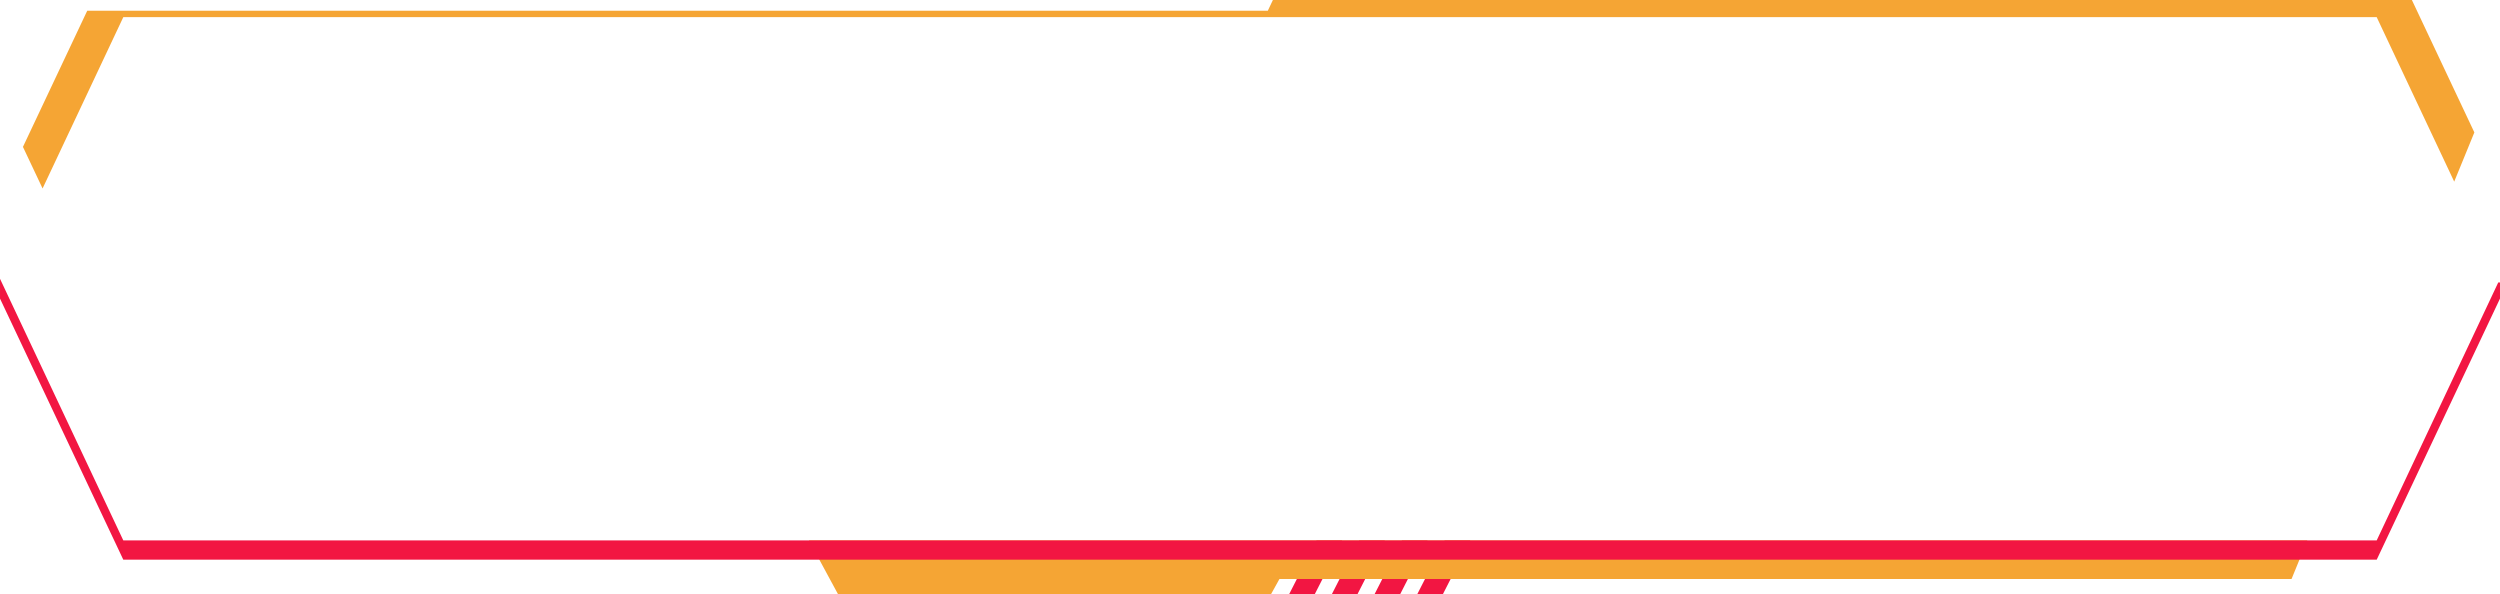 <?xml version="1.0" encoding="UTF-8"?>
<!DOCTYPE svg PUBLIC "-//W3C//DTD SVG 1.1//EN" "http://www.w3.org/Graphics/SVG/1.1/DTD/svg11.dtd">
<!-- Creator: CorelDRAW 2021 (64-Bit) -->
<svg xmlns="http://www.w3.org/2000/svg" xml:space="preserve" width="99.06mm" height="23.537mm" version="1.1" style="shape-rendering:geometricPrecision; text-rendering:geometricPrecision; image-rendering:optimizeQuality; fill-rule:evenodd; clip-rule:evenodd"
viewBox="0 0 1219.84 289.84"
 xmlns:xlink="http://www.w3.org/1999/xlink"
 xmlns:xodm="http://www.corel.com/coreldraw/odm/2003">
 <defs>
  <style type="text/css">
   <![CDATA[
    .fil0 {fill:#F21642}
    .fil1 {fill:#F5A534}
   ]]>
  </style>
 </defs>
 <g id="Layer_x0020_1">
  <g id="_2233958078880">
   <path id="Rectangle-Copy-8" class="fil0" d="M675.73 263.68l-13.33 26.16 -12.5 0 13.33 -26.16 12.5 0zm-20.84 0l-13.33 26.16 -12.5 0 13.33 -26.16 12.5 0zm41.68 0l-13.33 26.16 -12.5 0 13.33 -26.16 12.5 0zm20.84 0l-13.33 26.16 -12.5 0 13.33 -26.16 12.5 0z"/>
   <path id="Rectangle-Copy-4" class="fil1" d="M42.56 5.23l576.06 0 2.47 -5.23 555.76 0 30.48 64.61 -9.83 24.02 -37.82 -80.26 -509.46 0 -33.08 0 -556.98 0 -39.39 83.59 -9.58 -20.29 31.37 -66.44zm352.14 258.45l14.15 26.16 211.38 0 4.06 -7.33 493.84 0 7.71 -18.84 -491.09 0 -69.94 0 -170.11 0z"/>
   <polygon id="Rectangle-Copy-6" class="fil0" points="1218.98,137.84 1219.84,137.84 1219.84,145.69 1159.68,273.1 60.16,273.1 -0,145.69 -0,136.03 60.16,263.68 1159.68,263.68 "/>
  </g>
 </g>
</svg>
